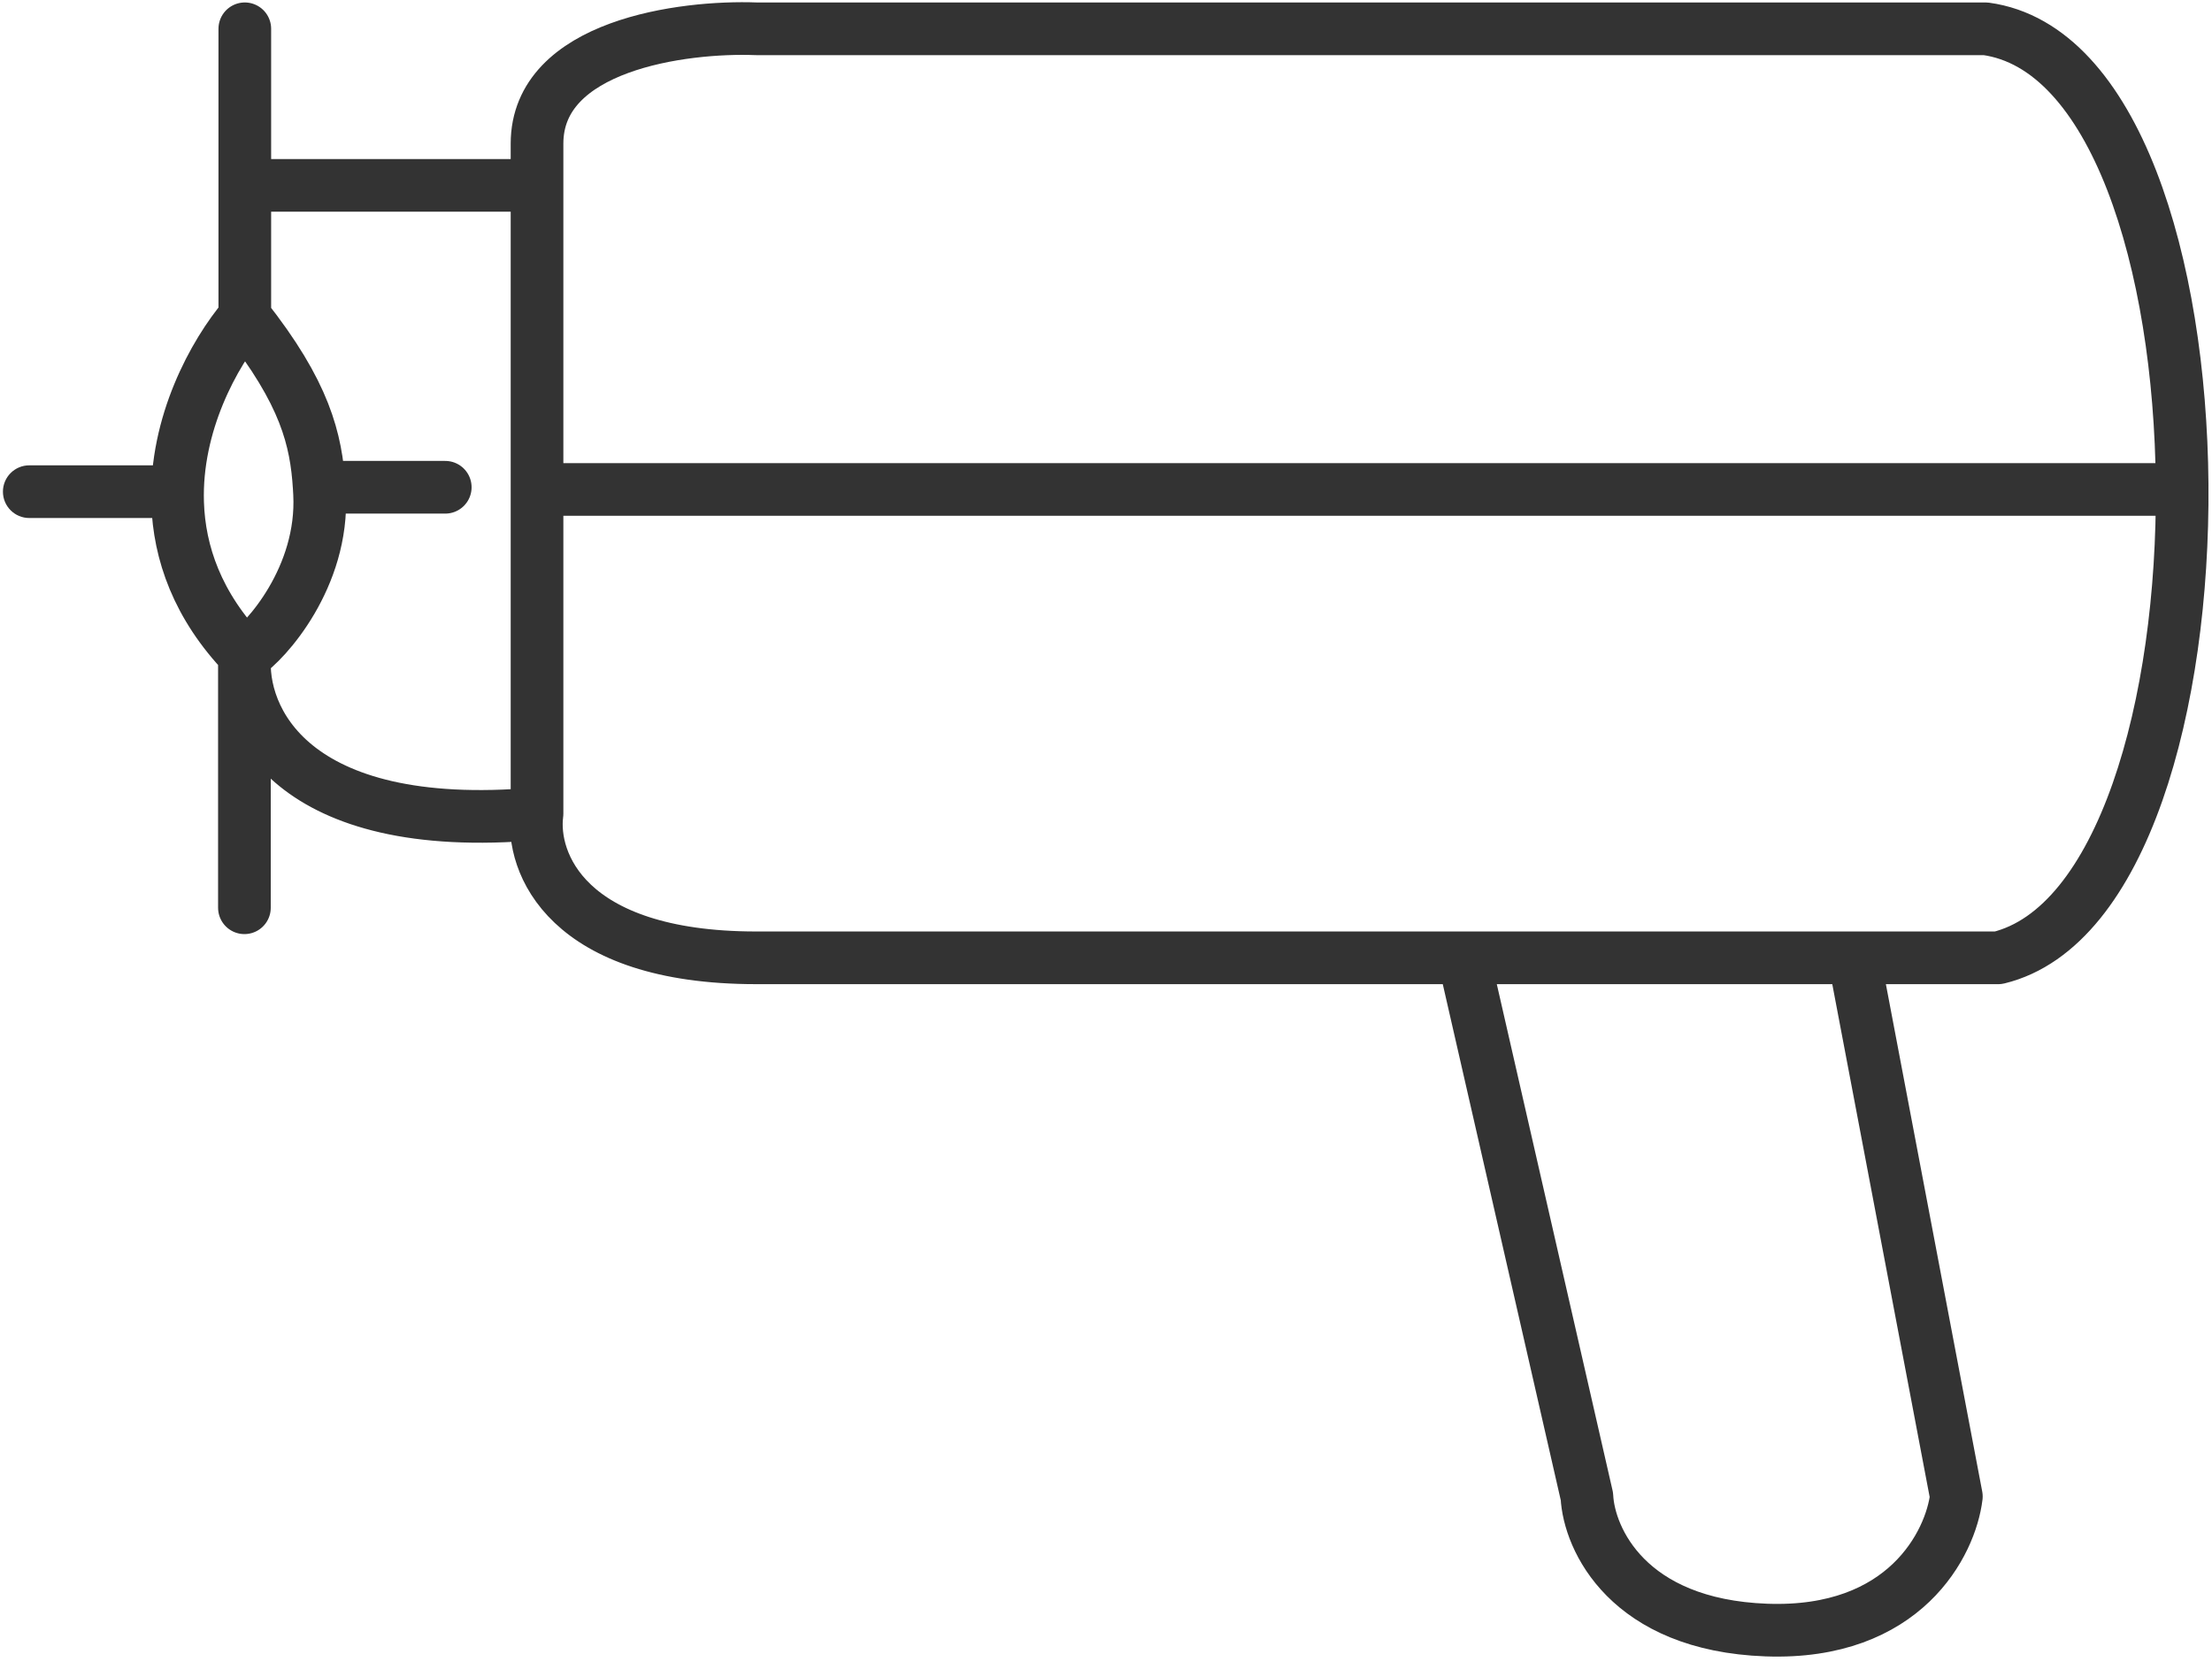 <?xml version="1.0" encoding="UTF-8"?> <svg xmlns="http://www.w3.org/2000/svg" width="378" height="284" viewBox="0 0 378 284" fill="none"> <path d="M91.77 139.033C90.7 147.237 96.692 163.644 129.221 163.644C148.714 163.644 200.005 163.644 250.137 163.644M91.77 139.033V31.671M91.77 139.033C49.538 142.742 40.883 122.507 41.834 111.925M91.77 31.671V24.538C91.77 7.702 116.737 4.445 129.221 4.92H339.307C383.536 10.941 383.926 153.333 341.474 163.644C334.802 163.644 325.06 163.644 316.836 163.644M91.77 31.671H41.834V4.92V54.142M41.834 54.142C36.531 60.39 29.931 72.48 30.352 85.887C30.619 94.421 33.732 103.49 41.834 111.925M41.834 54.142C52.173 67.197 54.032 75.122 54.547 83.249M41.834 111.925C45.442 109.625 55.316 98.565 54.611 84.38C54.592 84.002 54.571 83.626 54.547 83.249M41.834 111.925L41.768 113.235V155.091M250.137 163.644L271.181 255.668C271.538 262.921 278.172 277.64 301.856 278.496C325.539 279.352 333.363 263.634 334.314 255.668L316.836 163.644M250.137 163.644C273.78 163.644 297.166 163.644 316.836 163.644M54.547 83.249H76.088" stroke="#333333" stroke-width="9" stroke-linecap="round" stroke-linejoin="round"></path> <path d="M91.661 83.624H373" stroke="#333333" stroke-width="9" stroke-linejoin="round"></path> <path d="M5 79.503C2.515 79.503 0.5 81.518 0.5 84.003C0.5 86.489 2.515 88.503 5 88.503V79.503ZM29.743 79.503H5V88.503H29.743V79.503Z" fill="#333333"></path> </svg> 
